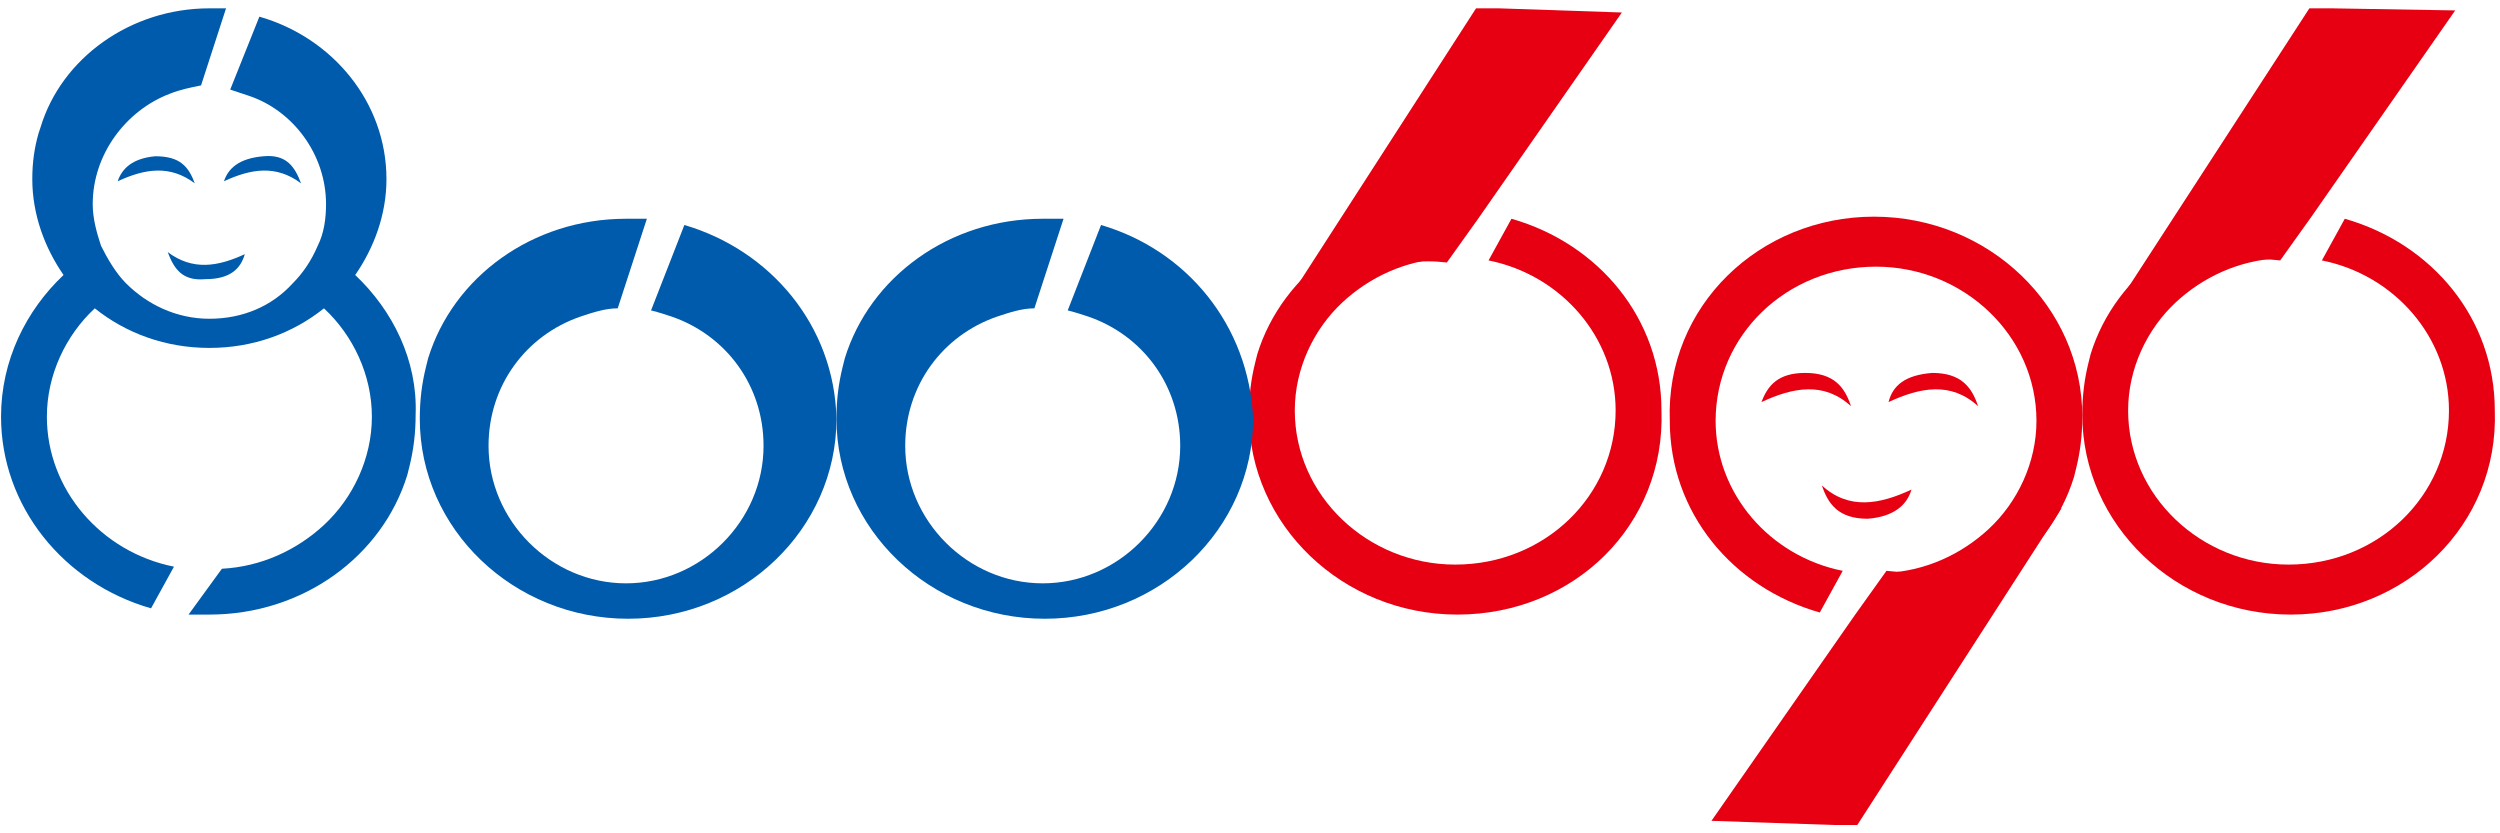 <svg width="120" height="40" xmlns="http://www.w3.org/2000/svg">

 <g>
  <title>background</title>
  <rect fill="none" id="canvas_background" height="42" width="122" y="-1" x="-1"/>
 </g>
 <g>
  <title>Layer 1</title>
  <g id="svg_1">
   <g id="svg_2">
    <path id="svg_3" d="m84.55,19.3c1.5,-0.7 3,-1 4.3,0.2c-0.3,-0.9 -0.8,-1.6 -2.2,-1.6c-1.3,0 -1.8,0.6 -2.1,1.4l0,0z" fill="#E60012" clip-rule="evenodd" fill-rule="evenodd"/>
    <path id="svg_4" d="m90.65,19.3c1.5,-0.7 3,-1 4.3,0.2c-0.3,-0.9 -0.8,-1.6 -2.2,-1.6c-1.3,0.1 -1.9,0.6 -2.1,1.4l0,0z" fill="#E60012" clip-rule="evenodd" fill-rule="evenodd"/>
    <path id="svg_5" d="m91.75,23.5c-1.5,0.7 -3,1 -4.3,-0.2c0.3,0.9 0.8,1.6 2.2,1.6c1.3,-0.1 1.9,-0.7 2.1,-1.4l0,0z" fill="#E60012" clip-rule="evenodd" fill-rule="evenodd"/>
   </g>
   <g id="svg_6">
    <path id="svg_7" d="m89.95,10.4c5.5,0 10,4.3 10,9.6c0,0.9 -0.1,1.7 -0.3,2.5l-0.1,0.4c-1.2,3.9 -5.1,6.7 -9.5,6.7c-0.3,0 -0.7,0 -1,0l1.5,-2.1c1.9,-0.1 3.6,-0.9 4.9,-2.1c1.4,-1.3 2.3,-3.2 2.3,-5.2c0,-4.1 -3.5,-7.4 -7.7,-7.4c-4.3,0 -7.7,3.3 -7.7,7.4c0,3.5 2.6,6.5 6.1,7.2l-1.1,2c-4.2,-1.2 -7.2,-4.8 -7.2,-9.2c-0.2,-5.5 4.3,-9.8 9.8,-9.8l0,0z" fill="#E60012" clip-rule="evenodd" fill-rule="evenodd"/>
    <path id="svg_8" d="m82.15,39.4l6.9,-9.9l1.5,-2.1c2.5,0.3 4.7,-0.6 8,-3.2l0.4,0.2l-9.8,15.2l-1.1,0l-5.9,-0.2l0,0z" fill="#E60012" clip-rule="evenodd" fill-rule="evenodd"/>
   </g>
   <g id="svg_9">
    <path id="svg_10" d="m5.65,8.7c1.3,-0.6 2.5,-0.8 3.7,0.1c-0.3,-0.8 -0.7,-1.3 -1.9,-1.3c-1.1,0.1 -1.6,0.6 -1.8,1.2l0,0z" fill="#005BAC" clip-rule="evenodd" fill-rule="evenodd"/>
    <path id="svg_11" d="m10.75,8.7c1.3,-0.6 2.5,-0.8 3.7,0.1c-0.3,-0.8 -0.7,-1.4 -1.8,-1.3c-1.2,0.1 -1.7,0.6 -1.9,1.2l0,0z" fill="#005BAC" clip-rule="evenodd" fill-rule="evenodd"/>
    <path id="svg_12" d="m11.75,12.2c-1.3,0.6 -2.5,0.8 -3.7,-0.1c0.3,0.8 0.7,1.4 1.8,1.3c1.2,0 1.7,-0.5 1.9,-1.2l0,0z" fill="#005BAC" clip-rule="evenodd" fill-rule="evenodd"/>
   </g>
   <path id="svg_13" d="m69.95,29.5c-5.5,0 -10,-4.3 -10,-9.6c0,-0.9 0.1,-1.7 0.3,-2.5l0.1,-0.4c1.2,-3.9 5.1,-6.7 9.5,-6.7c0.3,0 0.7,0 1,0l-1.5,2.1c-1.9,0.1 -3.6,0.9 -4.9,2.1c-1.4,1.3 -2.3,3.2 -2.3,5.2c0,4.1 3.5,7.4 7.7,7.4c4.3,0 7.7,-3.3 7.7,-7.4c0,-3.5 -2.6,-6.5 -6.1,-7.2l1.1,-2c4.2,1.2 7.2,4.8 7.2,9.2c0.2,5.5 -4.2,9.8 -9.8,9.8l0,0z" fill="#E60012" clip-rule="evenodd" fill-rule="evenodd"/>
   <path id="svg_14" d="m77.85,0.6l-6.9,9.9l-1.5,2.1c-2.5,-0.3 -4.7,0.6 -8,3.2l-0.4,-0.2l9.8,-15.2l1.1,0l5.9,0.2l0,0z" fill="#E60012" clip-rule="evenodd" fill-rule="evenodd"/>
   <g id="svg_15">
    <path id="svg_16" d="m109.95,29.5c-5.5,0 -10,-4.3 -10,-9.6c0,-0.9 0.1,-1.7 0.3,-2.5l0.1,-0.4c1.2,-3.9 5.1,-6.7 9.5,-6.7c0.3,0 0.7,0 1,0l-1.5,2.1c-1.9,0.1 -3.6,0.9 -4.9,2.1c-1.4,1.3 -2.3,3.2 -2.3,5.2c0,4.1 3.5,7.4 7.7,7.4c4.3,0 7.7,-3.3 7.7,-7.4c0,-3.5 -2.6,-6.5 -6.1,-7.2l1.1,-2c4.2,1.2 7.2,4.8 7.2,9.2c0.2,5.5 -4.3,9.8 -9.8,9.8l0,0z" fill="#E60012" clip-rule="evenodd" fill-rule="evenodd"/>
    <path id="svg_17" d="m117.85,0.5l-6.9,9.9l-1.5,2.1c-2.5,-0.3 -4.7,0.6 -8,3.2l-0.4,-0.2l9.8,-15.1l1.1,0l5.9,0.1l0,0z" fill="#E60012" clip-rule="evenodd" fill-rule="evenodd"/>
   </g>
   <path id="svg_18" d="m17.05,13.2c0.9,-1.3 1.5,-2.9 1.5,-4.6c0,-3.7 -2.6,-6.8 -6.1,-7.8l-1.4,3.5c0.3,0.1 0.6,0.2 0.9,0.3c2.1,0.7 3.7,2.8 3.7,5.2c0,0.7 -0.1,1.4 -0.4,2c-0.3,0.7 -0.7,1.3 -1.2,1.8c-1,1.1 -2.4,1.7 -4,1.7c-1.6,0 -3,-0.7 -4,-1.7c-0.5,-0.5 -0.9,-1.2 -1.2,-1.8c-0.2,-0.6 -0.4,-1.3 -0.4,-2c0,-2.4 1.6,-4.5 3.7,-5.3c0.5,-0.2 1,-0.3 1.5,-0.4l1.2,-3.7c-0.3,0 -0.6,0 -0.8,0c-3.8,0 -7.1,2.4 -8.1,5.7l-0.1,0.3c-0.2,0.7 -0.3,1.4 -0.3,2.2c0,1.7 0.6,3.3 1.5,4.6c-1.8,1.7 -3,4.1 -3,6.8c0,4.3 3,8 7.2,9.2l1.1,-2c-3.5,-0.7 -6.1,-3.7 -6.1,-7.2c0,-2 0.9,-3.9 2.3,-5.2c1.5,1.2 3.4,1.9 5.5,1.9s4,-0.7 5.5,-1.9c1.4,1.3 2.3,3.2 2.3,5.2c0,2 -0.9,3.9 -2.3,5.2c-1.3,1.2 -3,2 -4.9,2.1l-1.6,2.2c0.3,0 0.6,0 1,0c4.5,0 8.3,-2.8 9.5,-6.7l0.1,-0.4c0.2,-0.8 0.3,-1.6 0.3,-2.5c0.1,-2.6 -1.1,-5 -2.9,-6.7z" fill="#005BAC"/>
   <g id="svg_19">
    <path id="svg_20" d="m32.85,10.8l-1.6,4.1c0.4,0.1 0.7,0.2 1,0.3c2.6,0.9 4.4,3.3 4.4,6.2c0,3.6 -3,6.6 -6.6,6.6s-6.6,-3 -6.6,-6.6c0,-2.9 1.8,-5.3 4.4,-6.2c0.6,-0.2 1.2,-0.4 1.8,-0.4l1.4,-4.3c-0.3,0 -0.6,0 -1,0c-4.5,0 -8.3,2.8 -9.5,6.7l-0.1,0.4c-0.2,0.8 -0.3,1.6 -0.3,2.5c0,5.3 4.5,9.6 10,9.6c5.5,0 10,-4.3 10,-9.6c-0.1,-4.5 -3.2,-8.1 -7.3,-9.3z" fill="#005BAC"/>
   </g>
   <g id="svg_21">
    <path id="svg_22" d="m52.85,10.8l-1.6,4.1c0.4,0.1 0.7,0.2 1,0.3c2.6,0.9 4.4,3.3 4.4,6.2c0,3.6 -3,6.6 -6.6,6.6c-3.6,0 -6.6,-3 -6.6,-6.6c0,-2.9 1.8,-5.3 4.4,-6.2c0.6,-0.2 1.2,-0.4 1.8,-0.4l1.4,-4.3c-0.3,0 -0.6,0 -1,0c-4.5,0 -8.3,2.8 -9.5,6.7l-0.1,0.4c-0.2,0.8 -0.3,1.6 -0.3,2.5c0,5.3 4.5,9.6 10,9.6c5.5,0 10,-4.3 10,-9.6c-0.2,-4.5 -3.2,-8.1 -7.3,-9.3z" fill="#005BAC"/>
   </g>
  </g>
 </g>
</svg>